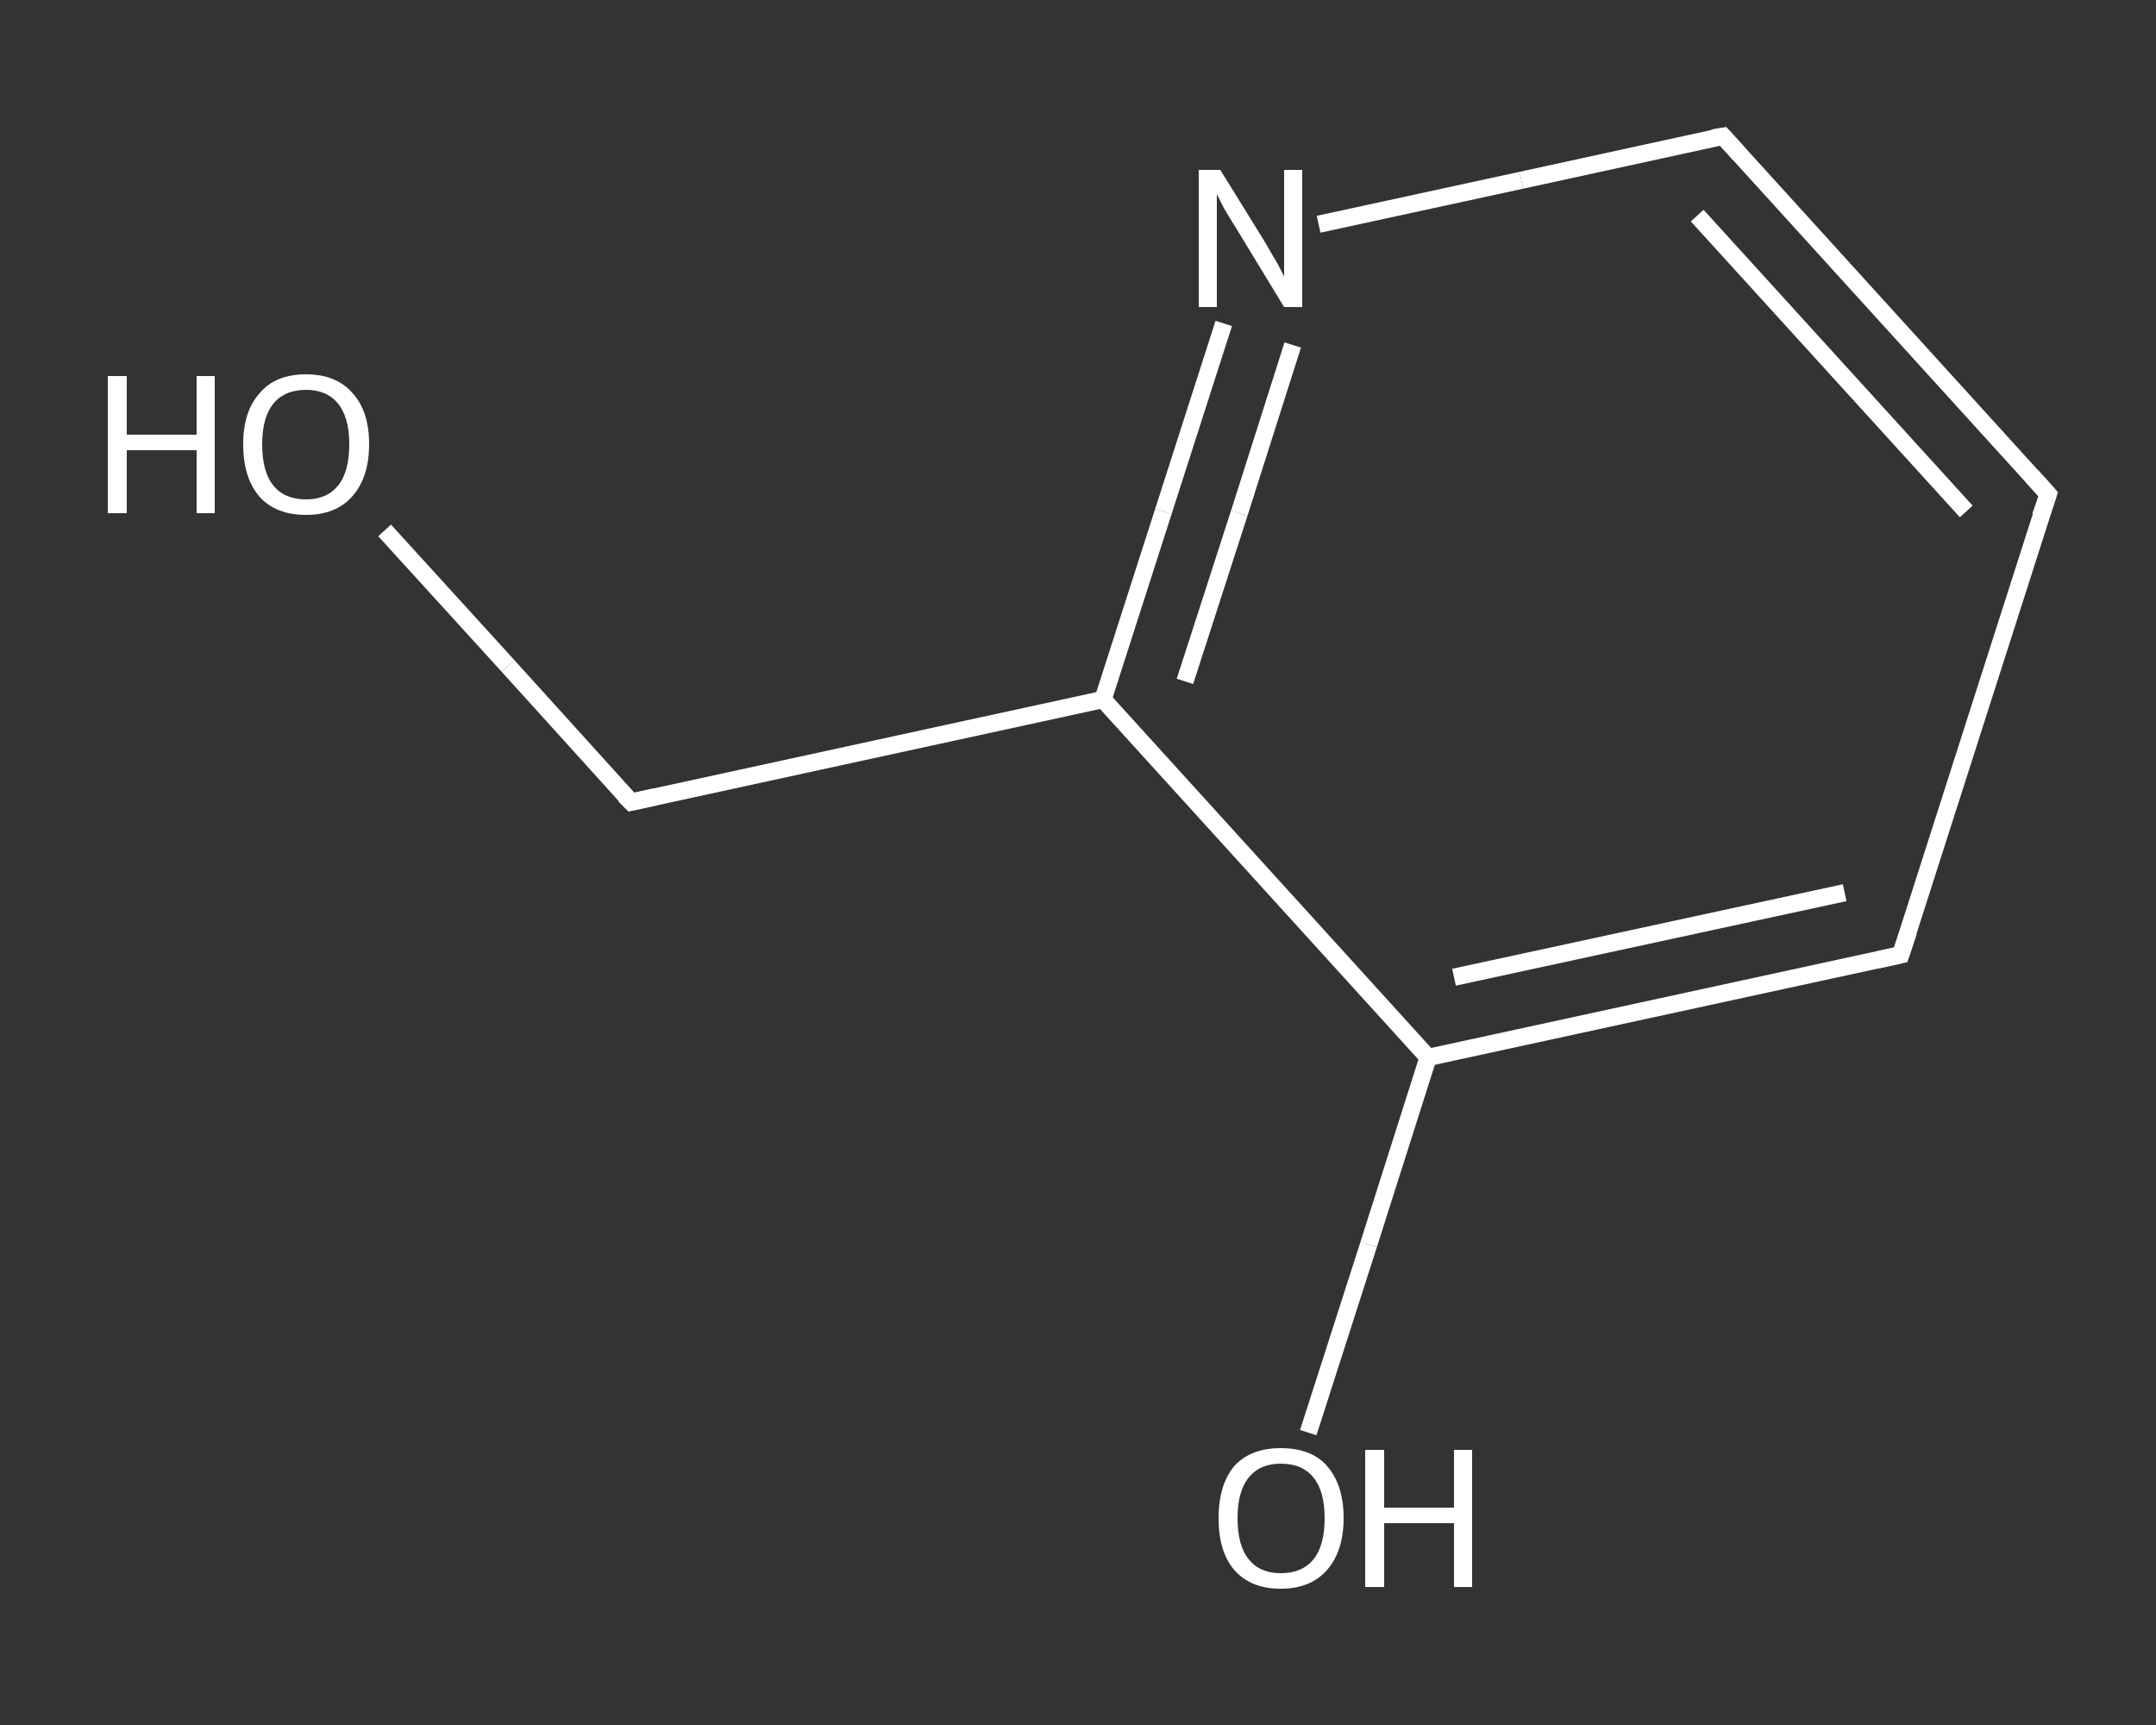 <?xml version='1.0' encoding='iso-8859-1'?>
<svg version='1.1' baseProfile='full'
              xmlns='http://www.w3.org/2000/svg'
                      xmlns:rdkit='http://www.rdkit.org/xml'
                      xmlns:xlink='http://www.w3.org/1999/xlink'
                  xml:space='preserve'
width='250px' height='200px' viewBox='0 0 250 200'>
<rect x="0" y="0" width="250" height="200" fill="#333333" stroke="none"/>
<!-- END OF HEADER -->
<rect style='opacity:1.0;fill:transparent;stroke:none' width='250.0' height='200.0' x='0.0' y='0.0'> </rect>
<path class='bond-0 atom-0 atom-1' d='M 44.6,61.5 L 58.9,77.2' style='fill:none;fill-rule:evenodd;stroke:#FFFFFF;stroke-width:2.0px;stroke-linecap:butt;stroke-linejoin:miter;stroke-opacity:1' />
<path class='bond-0 atom-0 atom-1' d='M 58.9,77.2 L 73.2,93.0' style='fill:none;fill-rule:evenodd;stroke:#FFFFFF;stroke-width:2.0px;stroke-linecap:butt;stroke-linejoin:miter;stroke-opacity:1' />
<path class='bond-1 atom-1 atom-2' d='M 73.2,93.0 L 127.9,81.1' style='fill:none;fill-rule:evenodd;stroke:#FFFFFF;stroke-width:2.0px;stroke-linecap:butt;stroke-linejoin:miter;stroke-opacity:1' />
<path class='bond-2 atom-2 atom-3' d='M 127.9,81.1 L 134.9,59.3' style='fill:none;fill-rule:evenodd;stroke:#FFFFFF;stroke-width:2.0px;stroke-linecap:butt;stroke-linejoin:miter;stroke-opacity:1' />
<path class='bond-2 atom-2 atom-3' d='M 134.9,59.3 L 141.9,37.5' style='fill:none;fill-rule:evenodd;stroke:#FFFFFF;stroke-width:2.0px;stroke-linecap:butt;stroke-linejoin:miter;stroke-opacity:1' />
<path class='bond-2 atom-2 atom-3' d='M 137.4,79.0 L 143.7,59.5' style='fill:none;fill-rule:evenodd;stroke:#FFFFFF;stroke-width:2.0px;stroke-linecap:butt;stroke-linejoin:miter;stroke-opacity:1' />
<path class='bond-2 atom-2 atom-3' d='M 143.7,59.5 L 149.9,40.0' style='fill:none;fill-rule:evenodd;stroke:#FFFFFF;stroke-width:2.0px;stroke-linecap:butt;stroke-linejoin:miter;stroke-opacity:1' />
<path class='bond-3 atom-3 atom-4' d='M 152.9,26.0 L 176.4,20.9' style='fill:none;fill-rule:evenodd;stroke:#FFFFFF;stroke-width:2.0px;stroke-linecap:butt;stroke-linejoin:miter;stroke-opacity:1' />
<path class='bond-3 atom-3 atom-4' d='M 176.4,20.9 L 199.8,15.8' style='fill:none;fill-rule:evenodd;stroke:#FFFFFF;stroke-width:2.0px;stroke-linecap:butt;stroke-linejoin:miter;stroke-opacity:1' />
<path class='bond-4 atom-4 atom-5' d='M 199.8,15.8 L 237.5,57.3' style='fill:none;fill-rule:evenodd;stroke:#FFFFFF;stroke-width:2.0px;stroke-linecap:butt;stroke-linejoin:miter;stroke-opacity:1' />
<path class='bond-4 atom-4 atom-5' d='M 196.8,25.0 L 228.0,59.3' style='fill:none;fill-rule:evenodd;stroke:#FFFFFF;stroke-width:2.0px;stroke-linecap:butt;stroke-linejoin:miter;stroke-opacity:1' />
<path class='bond-5 atom-5 atom-6' d='M 237.5,57.3 L 220.4,110.7' style='fill:none;fill-rule:evenodd;stroke:#FFFFFF;stroke-width:2.0px;stroke-linecap:butt;stroke-linejoin:miter;stroke-opacity:1' />
<path class='bond-6 atom-6 atom-7' d='M 220.4,110.7 L 165.6,122.6' style='fill:none;fill-rule:evenodd;stroke:#FFFFFF;stroke-width:2.0px;stroke-linecap:butt;stroke-linejoin:miter;stroke-opacity:1' />
<path class='bond-6 atom-6 atom-7' d='M 213.9,103.5 L 168.6,113.3' style='fill:none;fill-rule:evenodd;stroke:#FFFFFF;stroke-width:2.0px;stroke-linecap:butt;stroke-linejoin:miter;stroke-opacity:1' />
<path class='bond-7 atom-7 atom-8' d='M 165.6,122.6 L 158.7,144.3' style='fill:none;fill-rule:evenodd;stroke:#FFFFFF;stroke-width:2.0px;stroke-linecap:butt;stroke-linejoin:miter;stroke-opacity:1' />
<path class='bond-7 atom-7 atom-8' d='M 158.7,144.3 L 151.7,166.1' style='fill:none;fill-rule:evenodd;stroke:#FFFFFF;stroke-width:2.0px;stroke-linecap:butt;stroke-linejoin:miter;stroke-opacity:1' />
<path class='bond-8 atom-7 atom-2' d='M 165.6,122.6 L 127.9,81.1' style='fill:none;fill-rule:evenodd;stroke:#FFFFFF;stroke-width:2.0px;stroke-linecap:butt;stroke-linejoin:miter;stroke-opacity:1' />
<path d='M 72.4,92.2 L 73.2,93.0 L 75.9,92.4' style='fill:none;stroke:#FFFFFF;stroke-width:2.0px;stroke-linecap:butt;stroke-linejoin:miter;stroke-opacity:1;' />
<path d='M 198.6,16.0 L 199.8,15.8 L 201.7,17.9' style='fill:none;stroke:#FFFFFF;stroke-width:2.0px;stroke-linecap:butt;stroke-linejoin:miter;stroke-opacity:1;' />
<path d='M 235.6,55.2 L 237.5,57.3 L 236.6,59.9' style='fill:none;stroke:#FFFFFF;stroke-width:2.0px;stroke-linecap:butt;stroke-linejoin:miter;stroke-opacity:1;' />
<path d='M 221.3,108.0 L 220.4,110.7 L 217.7,111.3' style='fill:none;stroke:#FFFFFF;stroke-width:2.0px;stroke-linecap:butt;stroke-linejoin:miter;stroke-opacity:1;' />
<path class='atom-0' d='M 12.5 43.6
L 14.7 43.6
L 14.7 50.4
L 22.8 50.4
L 22.8 43.6
L 24.9 43.6
L 24.9 59.5
L 22.8 59.5
L 22.8 52.2
L 14.7 52.2
L 14.7 59.5
L 12.5 59.5
L 12.5 43.6
' fill='#FFFFFF'/>
<path class='atom-0' d='M 28.2 51.5
Q 28.2 47.7, 30.1 45.6
Q 31.9 43.4, 35.5 43.4
Q 39.0 43.4, 40.9 45.6
Q 42.8 47.7, 42.8 51.5
Q 42.8 55.4, 40.8 57.6
Q 38.9 59.7, 35.5 59.7
Q 32.0 59.7, 30.1 57.6
Q 28.2 55.4, 28.2 51.5
M 35.5 57.9
Q 37.9 57.9, 39.2 56.3
Q 40.5 54.7, 40.5 51.5
Q 40.5 48.4, 39.2 46.8
Q 37.9 45.2, 35.5 45.2
Q 33.0 45.2, 31.7 46.8
Q 30.4 48.4, 30.4 51.5
Q 30.4 54.7, 31.7 56.3
Q 33.0 57.9, 35.5 57.9
' fill='#FFFFFF'/>
<path class='atom-3' d='M 141.5 19.7
L 146.7 28.1
Q 147.2 29.0, 148.1 30.5
Q 148.9 32.0, 148.9 32.1
L 148.9 19.7
L 151.0 19.7
L 151.0 35.6
L 148.9 35.6
L 143.3 26.4
Q 142.6 25.3, 141.9 24.1
Q 141.3 22.9, 141.1 22.5
L 141.1 35.6
L 139.0 35.6
L 139.0 19.7
L 141.5 19.7
' fill='#FFFFFF'/>
<path class='atom-8' d='M 141.3 176.0
Q 141.3 172.2, 143.1 170.0
Q 145.0 167.9, 148.5 167.9
Q 152.1 167.9, 153.9 170.0
Q 155.8 172.2, 155.8 176.0
Q 155.8 179.8, 153.9 182.0
Q 152.0 184.2, 148.5 184.2
Q 145.0 184.2, 143.1 182.0
Q 141.3 179.9, 141.3 176.0
M 148.5 182.4
Q 151.0 182.4, 152.3 180.8
Q 153.6 179.2, 153.6 176.0
Q 153.6 172.9, 152.3 171.3
Q 151.0 169.7, 148.5 169.7
Q 146.1 169.7, 144.8 171.3
Q 143.5 172.9, 143.5 176.0
Q 143.5 179.2, 144.8 180.8
Q 146.1 182.4, 148.5 182.4
' fill='#FFFFFF'/>
<path class='atom-8' d='M 158.3 168.1
L 160.5 168.1
L 160.5 174.8
L 168.6 174.8
L 168.6 168.1
L 170.7 168.1
L 170.7 184.0
L 168.6 184.0
L 168.6 176.6
L 160.5 176.6
L 160.5 184.0
L 158.3 184.0
L 158.3 168.1
' fill='#FFFFFF'/>
</svg>
